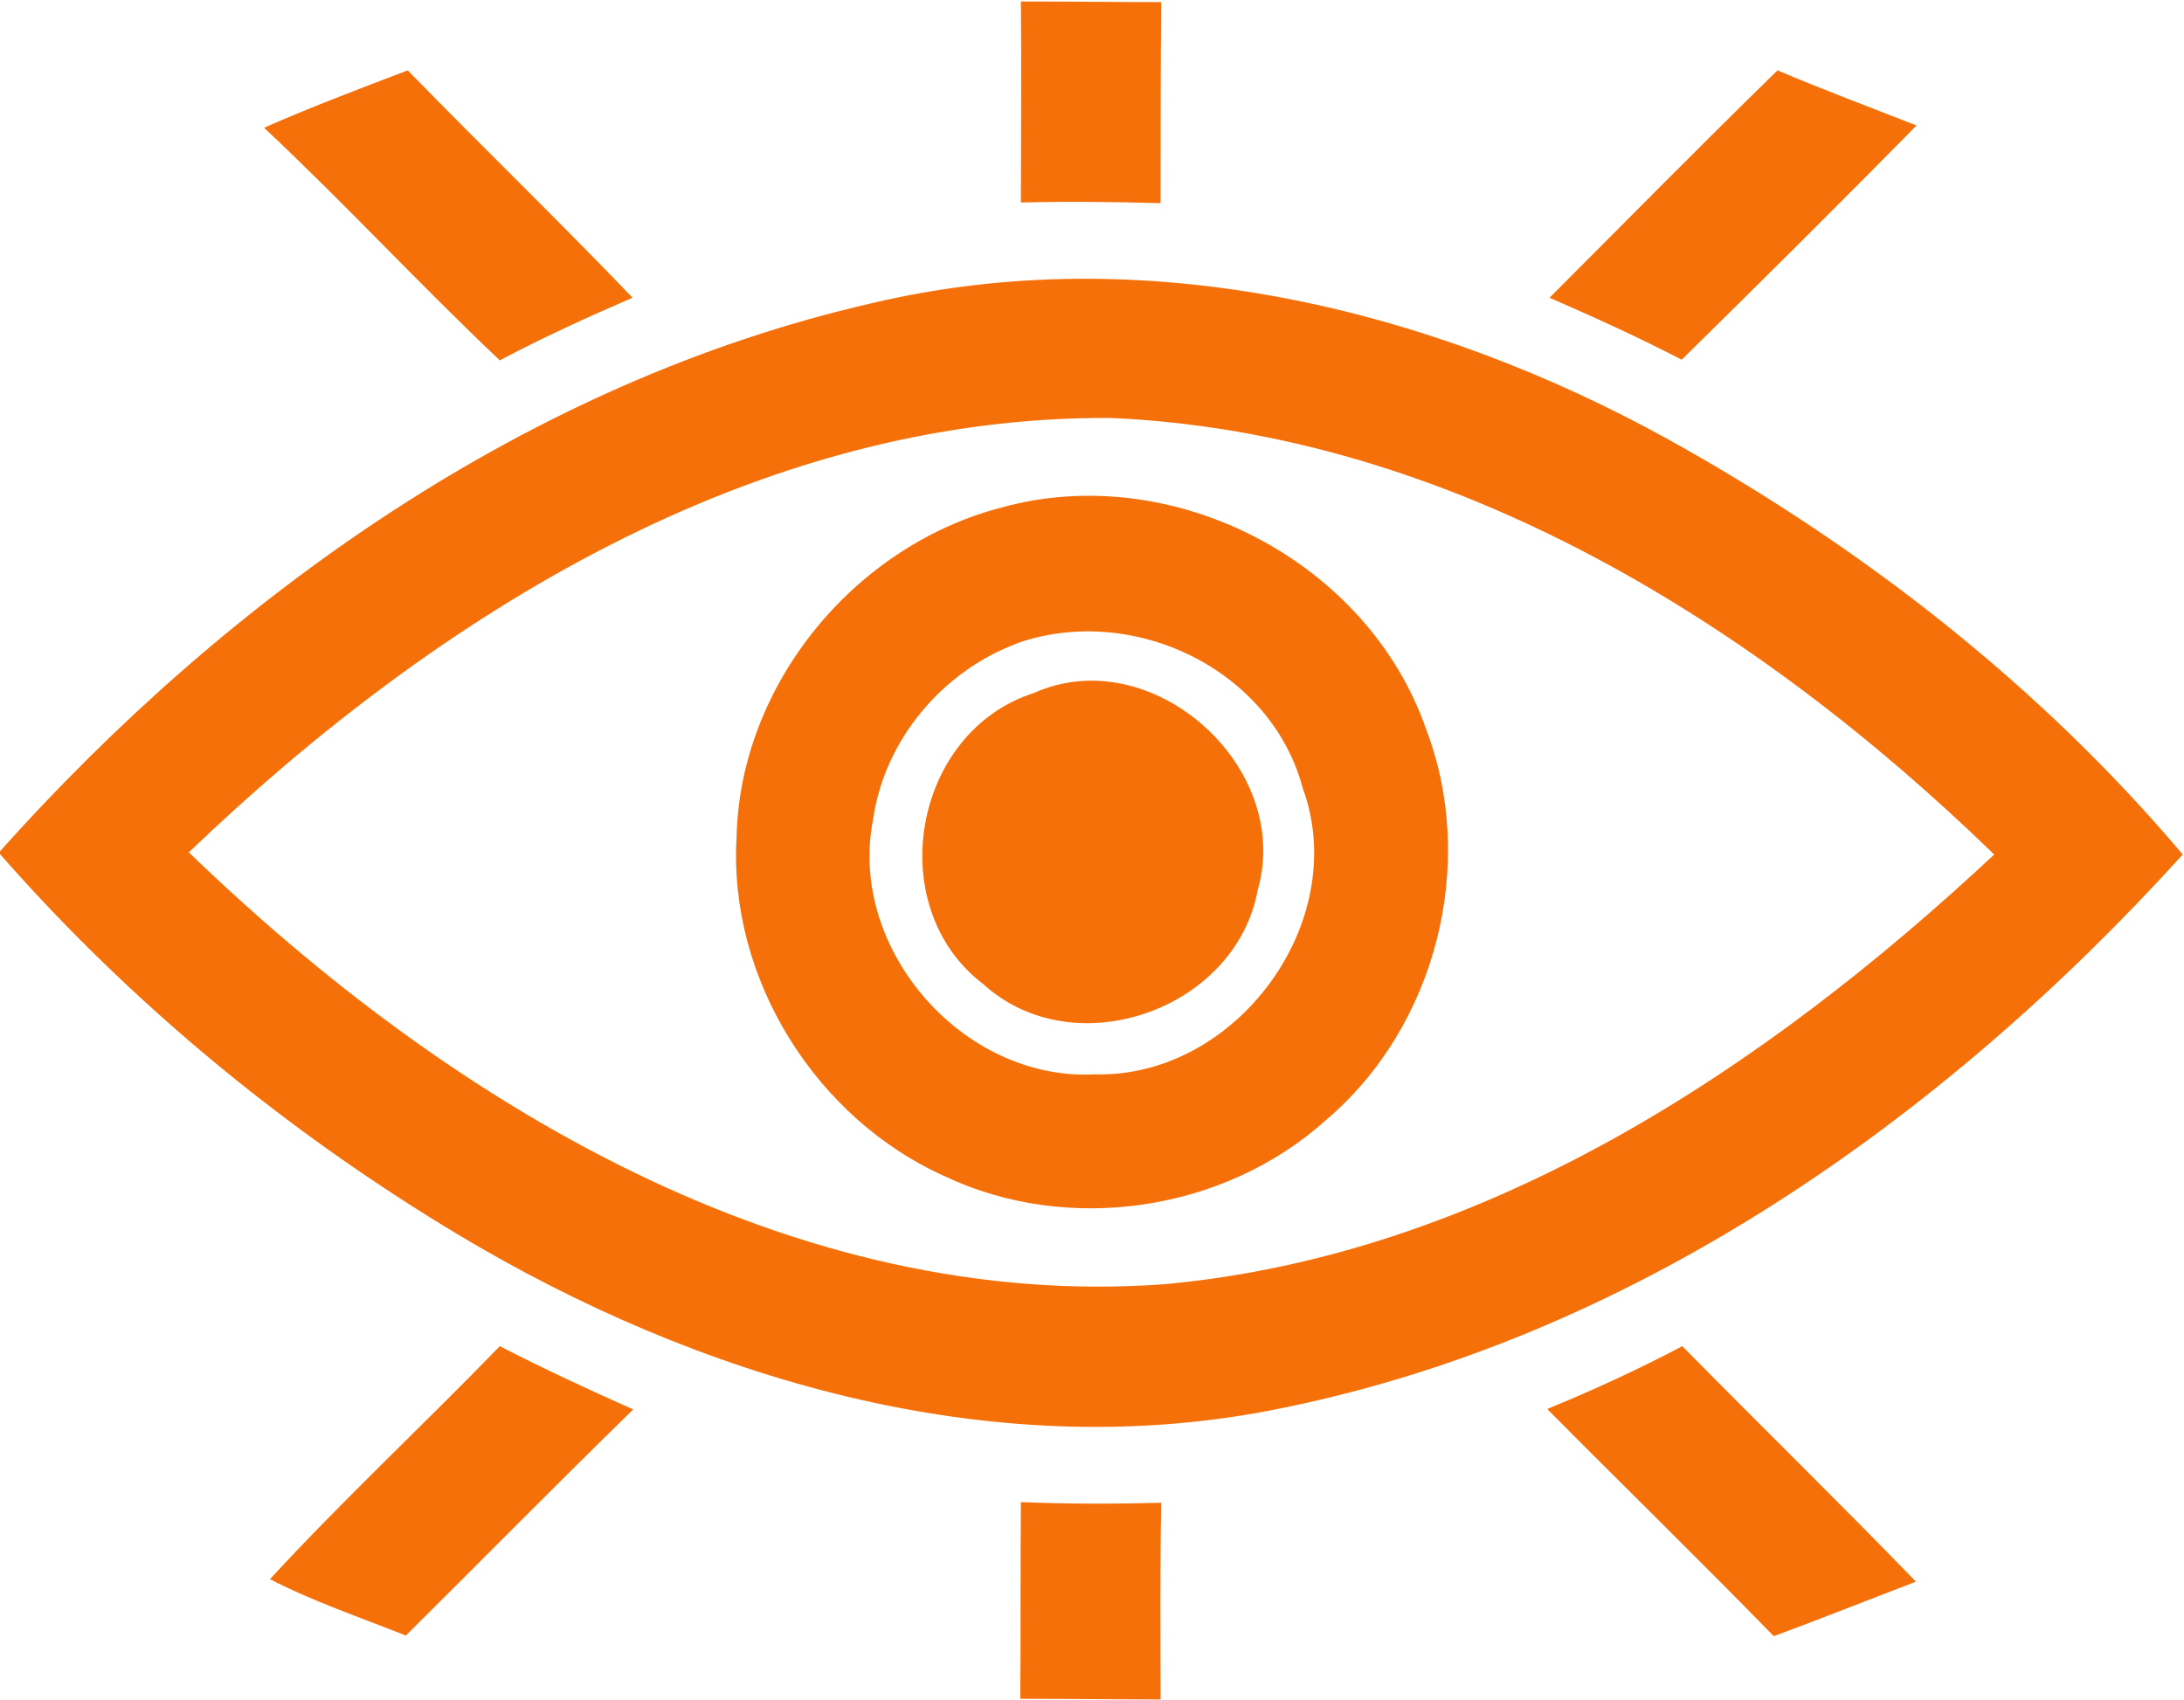 <?xml version="1.0" encoding="UTF-8"?>
<!DOCTYPE svg PUBLIC "-//W3C//DTD SVG 1.1//EN" "http://www.w3.org/Graphics/SVG/1.1/DTD/svg11.dtd">
<!-- Creator: CorelDRAW (Evaluation Version) -->
<svg xmlns="http://www.w3.org/2000/svg" xml:space="preserve" width="0.487in" height="0.379in" version="1.1" style="shape-rendering:geometricPrecision; text-rendering:geometricPrecision; image-rendering:optimizeQuality; fill-rule:evenodd; clip-rule:evenodd"
viewBox="0 0 34.87 27.09"
 xmlns:xlink="http://www.w3.org/1999/xlink"
 xmlns:xodm="http://www.corel.com/coreldraw/odm/2003">
 <defs>
  <style type="text/css">
   <![CDATA[
    .fil0 {fill:#F57009;fill-rule:nonzero}
   ]]>
  </style>
 </defs>
 <g id="Layer_x0020_1">
  <path class="fil0" d="M16.31 0c0.74,0 1.49,0.01 2.23,0.01 -0.01,1.07 -0.01,2.14 -0.01,3.21 -0.75,-0.02 -1.49,-0.03 -2.23,-0.01 0,-1.07 0.01,-2.14 0,-3.21zm-0.32 8.08c2.74,-0.76 5.85,0.86 6.78,3.54 0.82,2.15 0.16,4.75 -1.6,6.24 -1.62,1.46 -4.11,1.83 -6.08,0.9 -2.06,-0.92 -3.46,-3.15 -3.33,-5.41 0.05,-2.44 1.88,-4.66 4.23,-5.27zm0.25 2.17l0 0c-1.19,0.44 -2.12,1.54 -2.3,2.81 -0.41,2.06 1.43,4.18 3.54,4.07 2.26,0.06 4.1,-2.44 3.32,-4.57 -0.51,-1.91 -2.73,-2.96 -4.57,-2.31zm0.27 0.79c1.88,-0.84 4.14,1.18 3.57,3.15 -0.35,1.91 -2.93,2.82 -4.38,1.5 -1.62,-1.23 -1.13,-4.03 0.81,-4.65zm-0.2 12.92c0.74,0.03 1.48,0.03 2.23,0.01 -0.02,1.05 -0.01,2.09 -0.01,3.14 -0.75,-0 -1.49,-0.01 -2.24,-0.01 0.01,-1.05 0,-2.09 0.01,-3.14zm-12.08 -21.95c0.75,-0.33 1.52,-0.62 2.28,-0.91 1.19,1.22 2.41,2.4 3.59,3.63 -0.72,0.31 -1.42,0.63 -2.12,1 -1.28,-1.21 -2.48,-2.51 -3.76,-3.71zm20.51 2.72c1.21,-1.21 2.41,-2.43 3.64,-3.63 0.73,0.31 1.48,0.59 2.22,0.88 -1.24,1.26 -2.49,2.5 -3.75,3.74 -0.69,-0.36 -1.4,-0.68 -2.11,-0.99zm-10.83 0.09c4.33,-1.03 8.91,0.06 12.74,2.18 3.08,1.71 5.92,3.92 8.2,6.62 -3.86,4.26 -8.86,7.78 -14.59,8.88 -4.49,0.86 -9.11,-0.51 -12.96,-2.82 -2.73,-1.64 -5.22,-3.69 -7.32,-6.09 3.69,-4.13 8.48,-7.52 13.93,-8.77zm-10.89 8.77l0 0c4.14,4 9.63,7.33 15.58,6.89 5.11,-0.47 9.58,-3.44 13.24,-6.86 -3.8,-3.69 -8.68,-6.73 -14.1,-6.97 -5.66,-0.04 -10.77,3.14 -14.73,6.94zm1.29 11.6c1.18,-1.28 2.46,-2.47 3.67,-3.72 0.7,0.36 1.41,0.69 2.13,1.01 -1.22,1.19 -2.42,2.41 -3.63,3.61 -0.73,-0.29 -1.47,-0.54 -2.17,-0.9zm20.4 -2.72c0.73,-0.3 1.45,-0.63 2.15,-1 1.24,1.26 2.5,2.49 3.73,3.76 -0.76,0.29 -1.51,0.59 -2.27,0.87 -1.19,-1.22 -2.41,-2.41 -3.61,-3.62z"/>
 </g>
</svg>
